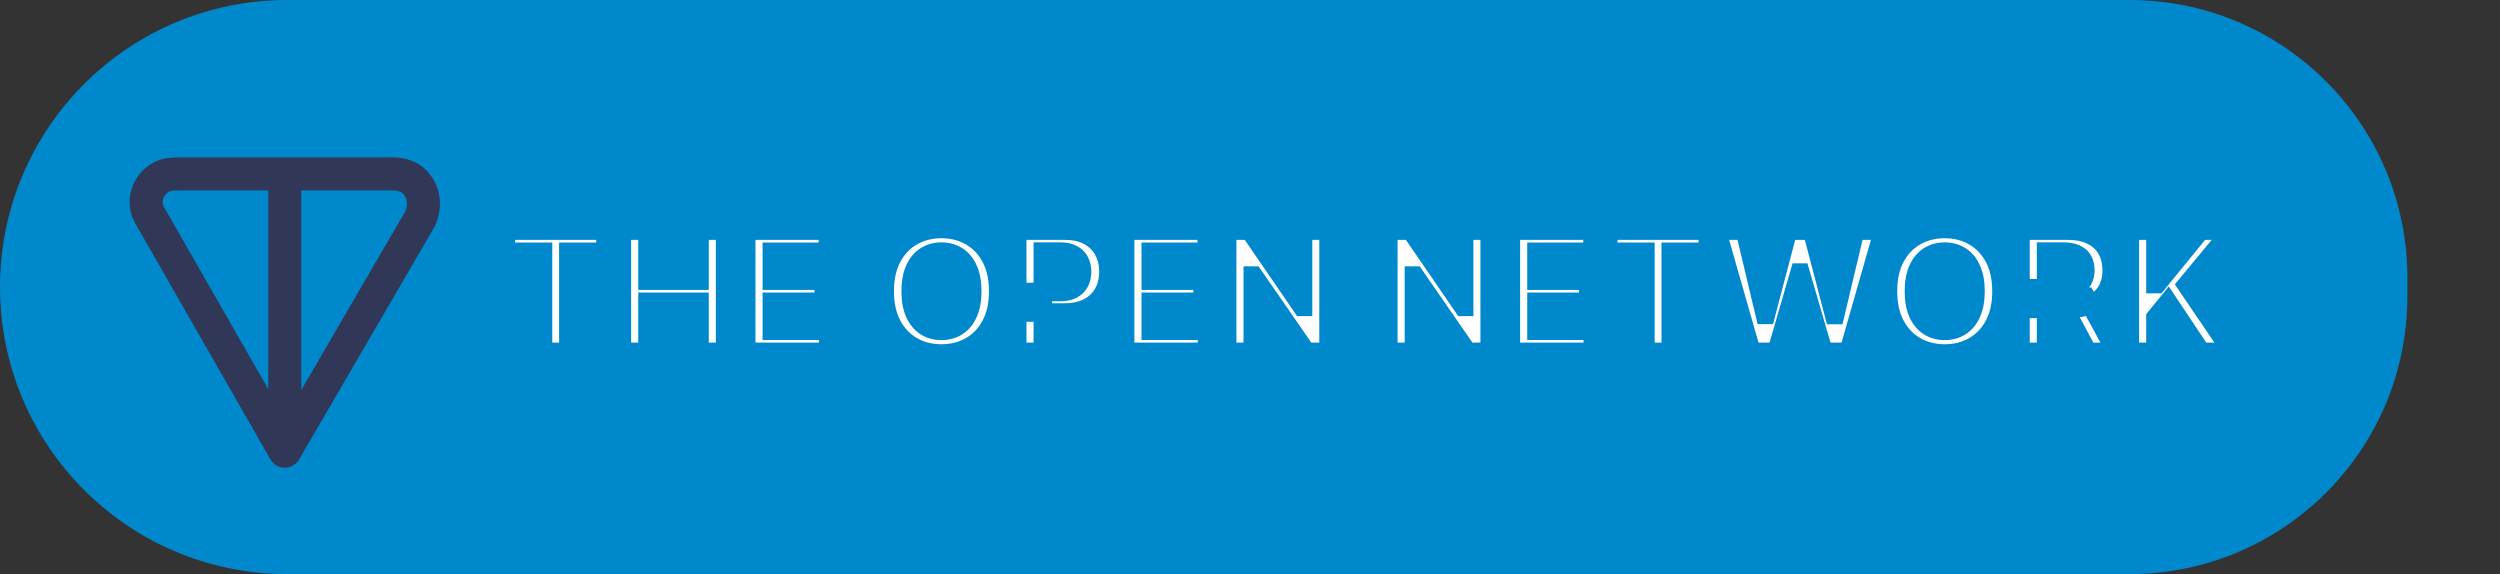 <svg width="270" height="62" viewBox="0 0 270 62" fill="none" xmlns="http://www.w3.org/2000/svg">
<rect x="0" y="0" width="270" height="62" fill="#333333" stroke="none"/>
<path d="M31 0H230C246.569 0 260 13.431 260 30V32C260 48.569 246.569 62 230 62H31V0Z" fill="#0088CC"/>
<circle cx="31" cy="31" r="31" fill="#0088CC"/>
<path fill-rule="evenodd" clip-rule="evenodd" d="M19.348 17H42.343C43.157 17 43.97 17.119 44.819 17.515C45.838 17.99 46.378 18.739 46.756 19.292C46.786 19.335 46.813 19.379 46.839 19.425C47.284 20.216 47.513 21.072 47.513 21.991C47.513 22.865 47.305 23.817 46.839 24.647C46.834 24.655 46.83 24.663 46.825 24.671L32.297 49.627C31.977 50.178 31.387 50.515 30.75 50.513C30.113 50.511 29.526 50.169 29.209 49.616L14.948 24.713C14.944 24.706 14.94 24.699 14.936 24.693C14.609 24.155 14.105 23.323 14.016 22.25C13.935 21.263 14.157 20.274 14.653 19.416C15.149 18.559 15.896 17.873 16.794 17.453C17.756 17.004 18.732 17 19.348 17ZM28.974 20.565H19.348C18.715 20.565 18.473 20.604 18.303 20.683C18.068 20.793 17.871 20.973 17.739 21.201C17.607 21.429 17.548 21.693 17.57 21.958C17.582 22.109 17.644 22.283 18.008 22.884C18.016 22.896 18.023 22.909 18.031 22.922L28.974 42.031V20.565ZM32.539 20.565V42.125L43.736 22.892C43.862 22.662 43.948 22.33 43.948 21.991C43.948 21.716 43.891 21.478 43.764 21.232C43.63 21.039 43.548 20.938 43.48 20.868C43.422 20.808 43.377 20.776 43.313 20.747C43.049 20.623 42.778 20.565 42.343 20.565H32.539Z" fill="#303757"/>
<mask id="path-4-outside-1_108_414" maskUnits="userSpaceOnUse" x="53" y="23" width="191" height="17" fill="black">
<rect fill="white" x="53" y="23" width="191" height="17"/>
<path d="M54.639 27.191V24.909H65.391V27.191H61.383V38H58.647V27.191H54.639ZM67.161 38V24.909H69.929V30.31H75.548V24.909H78.309V38H75.548V32.592H69.929V38H67.161ZM80.591 38V24.909H89.412V27.191H83.359V30.31H88.958V32.592H83.359V35.718H89.438V38H80.591ZM107.808 31.454C107.808 32.882 107.538 34.097 106.996 35.098C106.46 36.099 105.727 36.864 104.798 37.393C103.873 37.917 102.833 38.179 101.678 38.179C100.515 38.179 99.471 37.915 98.546 37.386C97.621 36.858 96.891 36.093 96.354 35.092C95.817 34.09 95.548 32.878 95.548 31.454C95.548 30.027 95.817 28.812 96.354 27.811C96.891 26.81 97.621 26.047 98.546 25.523C99.471 24.994 100.515 24.73 101.678 24.73C102.833 24.73 103.873 24.994 104.798 25.523C105.727 26.047 106.46 26.81 106.996 27.811C107.538 28.812 107.808 30.027 107.808 31.454ZM105.002 31.454C105.002 30.53 104.864 29.75 104.587 29.115C104.314 28.48 103.928 27.999 103.43 27.671C102.931 27.342 102.347 27.178 101.678 27.178C101.009 27.178 100.425 27.342 99.927 27.671C99.428 27.999 99.04 28.48 98.763 29.115C98.491 29.75 98.354 30.53 98.354 31.454C98.354 32.379 98.491 33.159 98.763 33.794C99.04 34.429 99.428 34.91 99.927 35.239C100.425 35.567 101.009 35.731 101.678 35.731C102.347 35.731 102.931 35.567 103.43 35.239C103.928 34.91 104.314 34.429 104.587 33.794C104.864 33.159 105.002 32.379 105.002 31.454ZM109.858 38V24.909H115.023C116.016 24.909 116.862 25.099 117.561 25.478C118.26 25.853 118.792 26.375 119.159 27.044C119.53 27.709 119.715 28.476 119.715 29.345C119.715 30.215 119.528 30.982 119.153 31.646C118.778 32.311 118.234 32.829 117.523 33.2C116.815 33.57 115.959 33.756 114.953 33.756H111.661V31.538H114.506C115.038 31.538 115.477 31.446 115.822 31.263C116.172 31.075 116.432 30.817 116.602 30.489C116.777 30.157 116.864 29.776 116.864 29.345C116.864 28.91 116.777 28.531 116.602 28.207C116.432 27.879 116.172 27.626 115.822 27.447C115.473 27.264 115.03 27.172 114.493 27.172H112.626V38H109.858ZM121.513 38V24.909H130.334V27.191H124.281V30.31H129.88V32.592H124.281V35.718H130.359V38H121.513ZM143.484 24.909V38H141.093L135.398 29.761H135.302V38H132.534V24.909H134.963L140.614 33.142H140.729V24.909H143.484ZM160.886 24.909V38H158.496L152.8 29.761H152.704V38H149.937V24.909H152.366L158.016 33.142H158.131V24.909H160.886ZM163.173 38V24.909H171.994V27.191H165.941V30.31H171.54V32.592H165.941V35.718H172.02V38H163.173ZM173.696 27.191V24.909H184.447V27.191H180.439V38H177.704V27.191H173.696ZM189.165 38L185.419 24.909H188.442L190.609 34.005H190.718L193.108 24.909H195.697L198.081 34.024H198.197L200.363 24.909H203.387L199.641 38H196.944L194.451 29.441H194.349L191.862 38H189.165ZM216.16 31.454C216.16 32.882 215.889 34.097 215.348 35.098C214.811 36.099 214.078 36.864 213.149 37.393C212.224 37.917 211.185 38.179 210.03 38.179C208.866 38.179 207.822 37.915 206.898 37.386C205.973 36.858 205.242 36.093 204.705 35.092C204.168 34.09 203.9 32.878 203.9 31.454C203.9 30.027 204.168 28.812 204.705 27.811C205.242 26.81 205.973 26.047 206.898 25.523C207.822 24.994 208.866 24.73 210.03 24.73C211.185 24.73 212.224 24.994 213.149 25.523C214.078 26.047 214.811 26.81 215.348 27.811C215.889 28.812 216.16 30.027 216.16 31.454ZM213.354 31.454C213.354 30.53 213.215 29.75 212.938 29.115C212.665 28.48 212.28 27.999 211.781 27.671C211.283 27.342 210.699 27.178 210.03 27.178C209.361 27.178 208.777 27.342 208.278 27.671C207.78 27.999 207.392 28.48 207.115 29.115C206.842 29.75 206.706 30.53 206.706 31.454C206.706 32.379 206.842 33.159 207.115 33.794C207.392 34.429 207.78 34.91 208.278 35.239C208.777 35.567 209.361 35.731 210.03 35.731C210.699 35.731 211.283 35.567 211.781 35.239C212.28 34.91 212.665 34.429 212.938 33.794C213.215 33.159 213.354 32.379 213.354 31.454ZM218.21 38V24.909H223.375C224.363 24.909 225.207 25.086 225.906 25.44C226.609 25.789 227.144 26.285 227.51 26.929C227.881 27.568 228.067 28.32 228.067 29.185C228.067 30.055 227.879 30.803 227.504 31.429C227.129 32.051 226.586 32.528 225.874 32.861C225.167 33.193 224.31 33.359 223.305 33.359H219.846V31.135H222.857C223.385 31.135 223.824 31.062 224.174 30.918C224.523 30.773 224.783 30.555 224.954 30.266C225.128 29.976 225.216 29.616 225.216 29.185C225.216 28.751 225.128 28.384 224.954 28.086C224.783 27.788 224.521 27.562 224.167 27.408C223.818 27.251 223.377 27.172 222.844 27.172H220.978V38H218.21ZM225.28 32.043L228.533 38H225.478L222.295 32.043H225.28ZM230.023 38V24.909H232.79V30.681H232.963L237.674 24.909H240.991L236.133 30.771L241.049 38H237.738L234.152 32.618L232.79 34.28V38H230.023Z"/>
</mask>
<path d="M54.639 27.191V24.909H65.391V27.191H61.383V38H58.647V27.191H54.639ZM67.161 38V24.909H69.929V30.31H75.548V24.909H78.309V38H75.548V32.592H69.929V38H67.161ZM80.591 38V24.909H89.412V27.191H83.359V30.31H88.958V32.592H83.359V35.718H89.438V38H80.591ZM107.808 31.454C107.808 32.882 107.538 34.097 106.996 35.098C106.46 36.099 105.727 36.864 104.798 37.393C103.873 37.917 102.833 38.179 101.678 38.179C100.515 38.179 99.471 37.915 98.546 37.386C97.621 36.858 96.891 36.093 96.354 35.092C95.817 34.09 95.548 32.878 95.548 31.454C95.548 30.027 95.817 28.812 96.354 27.811C96.891 26.81 97.621 26.047 98.546 25.523C99.471 24.994 100.515 24.73 101.678 24.73C102.833 24.73 103.873 24.994 104.798 25.523C105.727 26.047 106.46 26.81 106.996 27.811C107.538 28.812 107.808 30.027 107.808 31.454ZM105.002 31.454C105.002 30.53 104.864 29.75 104.587 29.115C104.314 28.48 103.928 27.999 103.43 27.671C102.931 27.342 102.347 27.178 101.678 27.178C101.009 27.178 100.425 27.342 99.927 27.671C99.428 27.999 99.04 28.48 98.763 29.115C98.491 29.75 98.354 30.53 98.354 31.454C98.354 32.379 98.491 33.159 98.763 33.794C99.04 34.429 99.428 34.91 99.927 35.239C100.425 35.567 101.009 35.731 101.678 35.731C102.347 35.731 102.931 35.567 103.43 35.239C103.928 34.91 104.314 34.429 104.587 33.794C104.864 33.159 105.002 32.379 105.002 31.454ZM109.858 38V24.909H115.023C116.016 24.909 116.862 25.099 117.561 25.478C118.26 25.853 118.792 26.375 119.159 27.044C119.53 27.709 119.715 28.476 119.715 29.345C119.715 30.215 119.528 30.982 119.153 31.646C118.778 32.311 118.234 32.829 117.523 33.2C116.815 33.57 115.959 33.756 114.953 33.756H111.661V31.538H114.506C115.038 31.538 115.477 31.446 115.822 31.263C116.172 31.075 116.432 30.817 116.602 30.489C116.777 30.157 116.864 29.776 116.864 29.345C116.864 28.91 116.777 28.531 116.602 28.207C116.432 27.879 116.172 27.626 115.822 27.447C115.473 27.264 115.03 27.172 114.493 27.172H112.626V38H109.858ZM121.513 38V24.909H130.334V27.191H124.281V30.31H129.88V32.592H124.281V35.718H130.359V38H121.513ZM143.484 24.909V38H141.093L135.398 29.761H135.302V38H132.534V24.909H134.963L140.614 33.142H140.729V24.909H143.484ZM160.886 24.909V38H158.496L152.8 29.761H152.704V38H149.937V24.909H152.366L158.016 33.142H158.131V24.909H160.886ZM163.173 38V24.909H171.994V27.191H165.941V30.31H171.54V32.592H165.941V35.718H172.02V38H163.173ZM173.696 27.191V24.909H184.447V27.191H180.439V38H177.704V27.191H173.696ZM189.165 38L185.419 24.909H188.442L190.609 34.005H190.718L193.108 24.909H195.697L198.081 34.024H198.197L200.363 24.909H203.387L199.641 38H196.944L194.451 29.441H194.349L191.862 38H189.165ZM216.16 31.454C216.16 32.882 215.889 34.097 215.348 35.098C214.811 36.099 214.078 36.864 213.149 37.393C212.224 37.917 211.185 38.179 210.03 38.179C208.866 38.179 207.822 37.915 206.898 37.386C205.973 36.858 205.242 36.093 204.705 35.092C204.168 34.09 203.9 32.878 203.9 31.454C203.9 30.027 204.168 28.812 204.705 27.811C205.242 26.81 205.973 26.047 206.898 25.523C207.822 24.994 208.866 24.73 210.03 24.73C211.185 24.73 212.224 24.994 213.149 25.523C214.078 26.047 214.811 26.81 215.348 27.811C215.889 28.812 216.16 30.027 216.16 31.454ZM213.354 31.454C213.354 30.53 213.215 29.75 212.938 29.115C212.665 28.48 212.28 27.999 211.781 27.671C211.283 27.342 210.699 27.178 210.03 27.178C209.361 27.178 208.777 27.342 208.278 27.671C207.78 27.999 207.392 28.48 207.115 29.115C206.842 29.75 206.706 30.53 206.706 31.454C206.706 32.379 206.842 33.159 207.115 33.794C207.392 34.429 207.78 34.91 208.278 35.239C208.777 35.567 209.361 35.731 210.03 35.731C210.699 35.731 211.283 35.567 211.781 35.239C212.28 34.91 212.665 34.429 212.938 33.794C213.215 33.159 213.354 32.379 213.354 31.454ZM218.21 38V24.909H223.375C224.363 24.909 225.207 25.086 225.906 25.44C226.609 25.789 227.144 26.285 227.51 26.929C227.881 27.568 228.067 28.32 228.067 29.185C228.067 30.055 227.879 30.803 227.504 31.429C227.129 32.051 226.586 32.528 225.874 32.861C225.167 33.193 224.31 33.359 223.305 33.359H219.846V31.135H222.857C223.385 31.135 223.824 31.062 224.174 30.918C224.523 30.773 224.783 30.555 224.954 30.266C225.128 29.976 225.216 29.616 225.216 29.185C225.216 28.751 225.128 28.384 224.954 28.086C224.783 27.788 224.521 27.562 224.167 27.408C223.818 27.251 223.377 27.172 222.844 27.172H220.978V38H218.21ZM225.28 32.043L228.533 38H225.478L222.295 32.043H225.28ZM230.023 38V24.909H232.79V30.681H232.963L237.674 24.909H240.991L236.133 30.771L241.049 38H237.738L234.152 32.618L232.79 34.28V38H230.023Z" fill="white"/>
<path d="M54.639 27.191H53.639V28.191H54.639V27.191ZM54.639 24.909V23.909H53.639V24.909H54.639ZM65.391 24.909H66.391V23.909H65.391V24.909ZM65.391 27.191V28.191H66.391V27.191H65.391ZM61.383 27.191V26.191H60.383V27.191H61.383ZM61.383 38V39H62.383V38H61.383ZM58.647 38H57.647V39H58.647V38ZM58.647 27.191H59.647V26.191H58.647V27.191ZM55.639 27.191V24.909H53.639V27.191H55.639ZM54.639 25.909H65.391V23.909H54.639V25.909ZM64.391 24.909V27.191H66.391V24.909H64.391ZM65.391 26.191H61.383V28.191H65.391V26.191ZM60.383 27.191V38H62.383V27.191H60.383ZM61.383 37H58.647V39H61.383V37ZM59.647 38V27.191H57.647V38H59.647ZM58.647 26.191H54.639V28.191H58.647V26.191ZM67.161 38H66.161V39H67.161V38ZM67.161 24.909V23.909H66.161V24.909H67.161ZM69.929 24.909H70.929V23.909H69.929V24.909ZM69.929 30.31H68.929V31.31H69.929V30.31ZM75.548 30.31V31.31H76.548V30.31H75.548ZM75.548 24.909V23.909H74.548V24.909H75.548ZM78.309 24.909H79.309V23.909H78.309V24.909ZM78.309 38V39H79.309V38H78.309ZM75.548 38H74.548V39H75.548V38ZM75.548 32.592H76.548V31.592H75.548V32.592ZM69.929 32.592V31.592H68.929V32.592H69.929ZM69.929 38V39H70.929V38H69.929ZM68.161 38V24.909H66.161V38H68.161ZM67.161 25.909H69.929V23.909H67.161V25.909ZM68.929 24.909V30.31H70.929V24.909H68.929ZM69.929 31.31H75.548V29.31H69.929V31.31ZM76.548 30.31V24.909H74.548V30.31H76.548ZM75.548 25.909H78.309V23.909H75.548V25.909ZM77.309 24.909V38H79.309V24.909H77.309ZM78.309 37H75.548V39H78.309V37ZM76.548 38V32.592H74.548V38H76.548ZM75.548 31.592H69.929V33.592H75.548V31.592ZM68.929 32.592V38H70.929V32.592H68.929ZM69.929 37H67.161V39H69.929V37ZM80.591 38H79.591V39H80.591V38ZM80.591 24.909V23.909H79.591V24.909H80.591ZM89.412 24.909H90.412V23.909H89.412V24.909ZM89.412 27.191V28.191H90.412V27.191H89.412ZM83.359 27.191V26.191H82.359V27.191H83.359ZM83.359 30.31H82.359V31.31H83.359V30.31ZM88.958 30.31H89.958V29.31H88.958V30.31ZM88.958 32.592V33.592H89.958V32.592H88.958ZM83.359 32.592V31.592H82.359V32.592H83.359ZM83.359 35.718H82.359V36.718H83.359V35.718ZM89.438 35.718H90.438V34.718H89.438V35.718ZM89.438 38V39H90.438V38H89.438ZM81.591 38V24.909H79.591V38H81.591ZM80.591 25.909H89.412V23.909H80.591V25.909ZM88.412 24.909V27.191H90.412V24.909H88.412ZM89.412 26.191H83.359V28.191H89.412V26.191ZM82.359 27.191V30.31H84.359V27.191H82.359ZM83.359 31.31H88.958V29.31H83.359V31.31ZM87.958 30.31V32.592H89.958V30.31H87.958ZM88.958 31.592H83.359V33.592H88.958V31.592ZM82.359 32.592V35.718H84.359V32.592H82.359ZM83.359 36.718H89.438V34.718H83.359V36.718ZM88.438 35.718V38H90.438V35.718H88.438ZM89.438 37H80.591V39H89.438V37ZM106.996 35.098L106.117 34.623L106.115 34.626L106.996 35.098ZM104.798 37.393L105.291 38.263L105.292 38.262L104.798 37.393ZM98.546 37.386L99.042 36.518L98.546 37.386ZM96.354 35.092L95.472 35.564L95.472 35.564L96.354 35.092ZM96.354 27.811L97.235 28.284L97.235 28.284L96.354 27.811ZM98.546 25.523L99.039 26.393L99.042 26.391L98.546 25.523ZM104.798 25.523L104.301 26.391L104.306 26.394L104.798 25.523ZM106.996 27.811L106.115 28.284L106.117 28.287L106.996 27.811ZM104.587 29.115L103.668 29.51L103.67 29.515L104.587 29.115ZM103.43 27.671L102.88 28.506L102.88 28.506L103.43 27.671ZM99.927 27.671L100.477 28.506L100.477 28.506L99.927 27.671ZM98.763 29.115L97.847 28.715L97.845 28.72L98.763 29.115ZM98.763 33.794L97.845 34.189L97.847 34.194L98.763 33.794ZM99.927 35.239L100.477 34.403L100.477 34.403L99.927 35.239ZM103.43 35.239L102.88 34.403L102.88 34.403L103.43 35.239ZM104.587 33.794L103.67 33.394L103.668 33.399L104.587 33.794ZM106.808 31.454C106.808 32.758 106.561 33.8 106.117 34.623L107.876 35.574C108.514 34.393 108.808 33.007 108.808 31.454H106.808ZM106.115 34.626C105.661 35.472 105.058 36.094 104.303 36.523L105.292 38.262C106.395 37.635 107.258 36.727 107.878 35.571L106.115 34.626ZM104.304 36.523C103.543 36.954 102.676 37.179 101.678 37.179V39.179C102.991 39.179 104.203 38.879 105.291 38.263L104.304 36.523ZM101.678 37.179C100.672 37.179 99.802 36.952 99.042 36.518L98.05 38.255C99.14 38.877 100.357 39.179 101.678 39.179V37.179ZM99.042 36.518C98.292 36.089 97.689 35.467 97.235 34.619L95.472 35.564C96.092 36.719 96.951 37.627 98.05 38.255L99.042 36.518ZM97.235 34.619C96.793 33.795 96.548 32.754 96.548 31.454H94.548C94.548 33.002 94.84 34.385 95.472 35.564L97.235 34.619ZM96.548 31.454C96.548 30.15 96.793 29.107 97.235 28.284L95.472 27.338C94.84 28.518 94.548 29.904 94.548 31.454H96.548ZM97.235 28.284C97.689 27.437 98.29 26.817 99.039 26.393L98.053 24.653C96.953 25.277 96.092 26.183 95.472 27.338L97.235 28.284ZM99.042 26.391C99.802 25.957 100.672 25.73 101.678 25.73V23.73C100.357 23.73 99.14 24.032 98.05 24.654L99.042 26.391ZM101.678 25.73C102.674 25.73 103.54 25.956 104.301 26.391L105.294 24.654C104.205 24.032 102.992 23.73 101.678 23.73V25.73ZM104.306 26.394C105.059 26.819 105.662 27.438 106.115 28.284L107.878 27.338C107.257 26.181 106.394 25.275 105.289 24.652L104.306 26.394ZM106.117 28.287C106.561 29.109 106.808 30.152 106.808 31.454H108.808C108.808 29.902 108.514 28.516 107.876 27.336L106.117 28.287ZM106.002 31.454C106.002 30.436 105.85 29.511 105.503 28.715L103.67 29.515C103.877 29.989 104.002 30.624 104.002 31.454H106.002ZM105.505 28.72C105.168 27.935 104.666 27.287 103.979 26.835L102.88 28.506C103.19 28.71 103.46 29.026 103.668 29.51L105.505 28.72ZM103.979 26.835C103.298 26.387 102.518 26.178 101.678 26.178V28.178C102.176 28.178 102.564 28.298 102.88 28.506L103.979 26.835ZM101.678 26.178C100.838 26.178 100.058 26.387 99.377 26.835L100.477 28.506C100.793 28.298 101.18 28.178 101.678 28.178V26.178ZM99.377 26.835C98.692 27.286 98.189 27.932 97.847 28.715L99.68 29.515C99.892 29.028 100.165 28.711 100.477 28.506L99.377 26.835ZM97.845 28.72C97.504 29.515 97.354 30.438 97.354 31.454H99.354C99.354 30.622 99.478 29.985 99.682 29.51L97.845 28.72ZM97.354 31.454C97.354 32.472 97.504 33.395 97.845 34.189L99.682 33.399C99.478 32.924 99.354 32.287 99.354 31.454H97.354ZM97.847 34.194C98.189 34.977 98.692 35.623 99.377 36.074L100.477 34.403C100.165 34.198 99.892 33.881 99.68 33.394L97.847 34.194ZM99.377 36.074C100.058 36.522 100.838 36.731 101.678 36.731V34.731C101.18 34.731 100.793 34.611 100.477 34.403L99.377 36.074ZM101.678 36.731C102.518 36.731 103.298 36.522 103.979 36.074L102.88 34.403C102.564 34.611 102.176 34.731 101.678 34.731V36.731ZM103.979 36.074C104.666 35.622 105.168 34.974 105.505 34.189L103.668 33.399C103.46 33.884 103.19 34.199 102.88 34.403L103.979 36.074ZM105.503 34.194C105.85 33.398 106.002 32.473 106.002 31.454H104.002C104.002 32.285 103.877 32.92 103.67 33.394L105.503 34.194ZM109.858 38H108.858V39H109.858V38ZM109.858 24.909V23.909H108.858V24.909H109.858ZM117.561 25.478L117.084 26.357L117.088 26.359L117.561 25.478ZM119.159 27.044L118.282 27.524L118.286 27.531L119.159 27.044ZM117.523 33.2L117.061 32.313L117.058 32.314L117.523 33.2ZM111.661 33.756H110.661V34.756H111.661V33.756ZM111.661 31.538V30.538H110.661V31.538H111.661ZM115.822 31.263L116.291 32.146L116.295 32.144L115.822 31.263ZM116.602 30.489L115.717 30.024L115.715 30.028L116.602 30.489ZM116.602 28.207L115.715 28.668L115.718 28.675L115.722 28.682L116.602 28.207ZM115.822 27.447L115.358 28.332L115.366 28.337L115.822 27.447ZM112.626 27.172V26.172H111.626V27.172H112.626ZM112.626 38V39H113.626V38H112.626ZM110.858 38V24.909H108.858V38H110.858ZM109.858 25.909H115.023V23.909H109.858V25.909ZM115.023 25.909C115.89 25.909 116.564 26.075 117.084 26.357L118.038 24.599C117.161 24.123 116.142 23.909 115.023 23.909V25.909ZM117.088 26.359C117.623 26.646 118.012 27.032 118.282 27.524L120.036 26.564C119.573 25.718 118.896 25.06 118.034 24.597L117.088 26.359ZM118.286 27.531C118.562 28.027 118.715 28.622 118.715 29.345H120.715C120.715 28.33 120.497 27.391 120.032 26.557L118.286 27.531ZM118.715 29.345C118.715 30.067 118.561 30.66 118.282 31.155L120.024 32.138C120.494 31.303 120.715 30.362 120.715 29.345H118.715ZM118.282 31.155C118.007 31.642 117.61 32.027 117.061 32.313L117.985 34.086C118.859 33.631 119.548 32.98 120.024 32.138L118.282 31.155ZM117.058 32.314C116.527 32.593 115.838 32.756 114.953 32.756V34.756C116.079 34.756 117.104 34.548 117.987 34.085L117.058 32.314ZM114.953 32.756H111.661V34.756H114.953V32.756ZM112.661 33.756V31.538H110.661V33.756H112.661ZM111.661 32.538H114.506V30.538H111.661V32.538ZM114.506 32.538C115.145 32.538 115.759 32.429 116.291 32.146L115.353 30.38C115.195 30.463 114.931 30.538 114.506 30.538V32.538ZM116.295 32.144C116.808 31.869 117.219 31.47 117.49 30.95L115.715 30.028C115.644 30.165 115.535 30.282 115.349 30.382L116.295 32.144ZM117.487 30.955C117.748 30.459 117.864 29.914 117.864 29.345H115.864C115.864 29.637 115.806 29.855 115.717 30.024L117.487 30.955ZM117.864 29.345C117.864 28.775 117.749 28.227 117.482 27.733L115.722 28.682C115.805 28.836 115.864 29.046 115.864 29.345H117.864ZM117.49 27.746C117.217 27.222 116.8 26.824 116.278 26.557L115.366 28.337C115.543 28.427 115.646 28.536 115.715 28.668L117.49 27.746ZM116.287 26.561C115.752 26.281 115.136 26.172 114.493 26.172V28.172C114.923 28.172 115.194 28.246 115.358 28.332L116.287 26.561ZM114.493 26.172H112.626V28.172H114.493V26.172ZM111.626 27.172V38H113.626V27.172H111.626ZM112.626 37H109.858V39H112.626V37ZM121.513 38H120.513V39H121.513V38ZM121.513 24.909V23.909H120.513V24.909H121.513ZM130.334 24.909H131.334V23.909H130.334V24.909ZM130.334 27.191V28.191H131.334V27.191H130.334ZM124.281 27.191V26.191H123.281V27.191H124.281ZM124.281 30.31H123.281V31.31H124.281V30.31ZM129.88 30.31H130.88V29.31H129.88V30.31ZM129.88 32.592V33.592H130.88V32.592H129.88ZM124.281 32.592V31.592H123.281V32.592H124.281ZM124.281 35.718H123.281V36.718H124.281V35.718ZM130.359 35.718H131.359V34.718H130.359V35.718ZM130.359 38V39H131.359V38H130.359ZM122.513 38V24.909H120.513V38H122.513ZM121.513 25.909H130.334V23.909H121.513V25.909ZM129.334 24.909V27.191H131.334V24.909H129.334ZM130.334 26.191H124.281V28.191H130.334V26.191ZM123.281 27.191V30.31H125.281V27.191H123.281ZM124.281 31.31H129.88V29.31H124.281V31.31ZM128.88 30.31V32.592H130.88V30.31H128.88ZM129.88 31.592H124.281V33.592H129.88V31.592ZM123.281 32.592V35.718H125.281V32.592H123.281ZM124.281 36.718H130.359V34.718H124.281V36.718ZM129.359 35.718V38H131.359V35.718H129.359ZM130.359 37H121.513V39H130.359V37ZM143.484 24.909H144.484V23.909H143.484V24.909ZM143.484 38V39H144.484V38H143.484ZM141.093 38L140.271 38.569L140.569 39H141.093V38ZM135.398 29.761L136.221 29.192L135.922 28.761H135.398V29.761ZM135.302 29.761V28.761H134.302V29.761H135.302ZM135.302 38V39H136.302V38H135.302ZM132.534 38H131.534V39H132.534V38ZM132.534 24.909V23.909H131.534V24.909H132.534ZM134.963 24.909L135.788 24.343L135.49 23.909H134.963V24.909ZM140.614 33.142L139.789 33.708L140.087 34.142H140.614V33.142ZM140.729 33.142V34.142H141.729V33.142H140.729ZM140.729 24.909V23.909H139.729V24.909H140.729ZM142.484 24.909V38H144.484V24.909H142.484ZM143.484 37H141.093V39H143.484V37ZM141.916 37.431L136.221 29.192L134.575 30.329L140.271 38.569L141.916 37.431ZM135.398 28.761H135.302V30.761H135.398V28.761ZM134.302 29.761V38H136.302V29.761H134.302ZM135.302 37H132.534V39H135.302V37ZM133.534 38V24.909H131.534V38H133.534ZM132.534 25.909H134.963V23.909H132.534V25.909ZM134.139 25.475L139.789 33.708L141.438 32.576L135.788 24.343L134.139 25.475ZM140.614 34.142H140.729V32.142H140.614V34.142ZM141.729 33.142V24.909H139.729V33.142H141.729ZM140.729 25.909H143.484V23.909H140.729V25.909ZM160.886 24.909H161.886V23.909H160.886V24.909ZM160.886 38V39H161.886V38H160.886ZM158.496 38L157.673 38.569L157.971 39H158.496V38ZM152.8 29.761L153.623 29.192L153.325 28.761H152.8V29.761ZM152.704 29.761V28.761H151.704V29.761H152.704ZM152.704 38V39H153.704V38H152.704ZM149.937 38H148.937V39H149.937V38ZM149.937 24.909V23.909H148.937V24.909H149.937ZM152.366 24.909L153.19 24.343L152.892 23.909H152.366V24.909ZM158.016 33.142L157.192 33.708L157.49 34.142H158.016V33.142ZM158.131 33.142V34.142H159.131V33.142H158.131ZM158.131 24.909V23.909H157.131V24.909H158.131ZM159.886 24.909V38H161.886V24.909H159.886ZM160.886 37H158.496V39H160.886V37ZM159.318 37.431L153.623 29.192L151.978 30.329L157.673 38.569L159.318 37.431ZM152.8 28.761H152.704V30.761H152.8V28.761ZM151.704 29.761V38H153.704V29.761H151.704ZM152.704 37H149.937V39H152.704V37ZM150.937 38V24.909H148.937V38H150.937ZM149.937 25.909H152.366V23.909H149.937V25.909ZM151.541 25.475L157.192 33.708L158.841 32.576L153.19 24.343L151.541 25.475ZM158.016 34.142H158.131V32.142H158.016V34.142ZM159.131 33.142V24.909H157.131V33.142H159.131ZM158.131 25.909H160.886V23.909H158.131V25.909ZM163.173 38H162.173V39H163.173V38ZM163.173 24.909V23.909H162.173V24.909H163.173ZM171.994 24.909H172.994V23.909H171.994V24.909ZM171.994 27.191V28.191H172.994V27.191H171.994ZM165.941 27.191V26.191H164.941V27.191H165.941ZM165.941 30.31H164.941V31.31H165.941V30.31ZM171.54 30.31H172.54V29.31H171.54V30.31ZM171.54 32.592V33.592H172.54V32.592H171.54ZM165.941 32.592V31.592H164.941V32.592H165.941ZM165.941 35.718H164.941V36.718H165.941V35.718ZM172.02 35.718H173.02V34.718H172.02V35.718ZM172.02 38V39H173.02V38H172.02ZM164.173 38V24.909H162.173V38H164.173ZM163.173 25.909H171.994V23.909H163.173V25.909ZM170.994 24.909V27.191H172.994V24.909H170.994ZM171.994 26.191H165.941V28.191H171.994V26.191ZM164.941 27.191V30.31H166.941V27.191H164.941ZM165.941 31.31H171.54V29.31H165.941V31.31ZM170.54 30.31V32.592H172.54V30.31H170.54ZM171.54 31.592H165.941V33.592H171.54V31.592ZM164.941 32.592V35.718H166.941V32.592H164.941ZM165.941 36.718H172.02V34.718H165.941V36.718ZM171.02 35.718V38H173.02V35.718H171.02ZM172.02 37H163.173V39H172.02V37ZM173.696 27.191H172.696V28.191H173.696V27.191ZM173.696 24.909V23.909H172.696V24.909H173.696ZM184.447 24.909H185.447V23.909H184.447V24.909ZM184.447 27.191V28.191H185.447V27.191H184.447ZM180.439 27.191V26.191H179.439V27.191H180.439ZM180.439 38V39H181.439V38H180.439ZM177.704 38H176.704V39H177.704V38ZM177.704 27.191H178.704V26.191H177.704V27.191ZM174.696 27.191V24.909H172.696V27.191H174.696ZM173.696 25.909H184.447V23.909H173.696V25.909ZM183.447 24.909V27.191H185.447V24.909H183.447ZM184.447 26.191H180.439V28.191H184.447V26.191ZM179.439 27.191V38H181.439V27.191H179.439ZM180.439 37H177.704V39H180.439V37ZM178.704 38V27.191H176.704V38H178.704ZM177.704 26.191H173.696V28.191H177.704V26.191ZM189.165 38L188.203 38.275L188.411 39H189.165V38ZM185.419 24.909V23.909H184.093L184.457 25.184L185.419 24.909ZM188.442 24.909L189.415 24.677L189.232 23.909H188.442V24.909ZM190.609 34.005L189.636 34.237L189.819 35.005H190.609V34.005ZM190.718 34.005V35.005H191.489L191.685 34.259L190.718 34.005ZM193.108 24.909V23.909H192.337L192.141 24.655L193.108 24.909ZM195.697 24.909L196.665 24.656L196.469 23.909H195.697V24.909ZM198.081 34.024L197.114 34.277L197.309 35.024H198.081V34.024ZM198.197 34.024V35.024H198.987L199.169 34.255L198.197 34.024ZM200.363 24.909V23.909H199.573L199.391 24.678L200.363 24.909ZM203.387 24.909L204.348 25.184L204.713 23.909H203.387V24.909ZM199.641 38V39H200.395L200.603 38.275L199.641 38ZM196.944 38L195.984 38.28L196.193 39H196.944V38ZM194.451 29.441L195.411 29.161L195.201 28.441H194.451V29.441ZM194.349 29.441V28.441H193.598L193.388 29.162L194.349 29.441ZM191.862 38V39H192.613L192.822 38.279L191.862 38ZM190.126 37.725L186.38 24.634L184.457 25.184L188.203 38.275L190.126 37.725ZM185.419 25.909H188.442V23.909H185.419V25.909ZM187.47 25.141L189.636 34.237L191.582 33.773L189.415 24.677L187.47 25.141ZM190.609 35.005H190.718V33.005H190.609V35.005ZM191.685 34.259L194.076 25.163L192.141 24.655L189.751 33.751L191.685 34.259ZM193.108 25.909H195.697V23.909H193.108V25.909ZM194.73 25.162L197.114 34.277L199.049 33.771L196.665 24.656L194.73 25.162ZM198.081 35.024H198.197V33.024H198.081V35.024ZM199.169 34.255L201.336 25.14L199.391 24.678L197.224 33.793L199.169 34.255ZM200.363 25.909H203.387V23.909H200.363V25.909ZM202.425 24.634L198.68 37.725L200.603 38.275L204.348 25.184L202.425 24.634ZM199.641 37H196.944V39H199.641V37ZM197.904 37.72L195.411 29.161L193.491 29.721L195.984 38.28L197.904 37.72ZM194.451 28.441H194.349V30.441H194.451V28.441ZM193.388 29.162L190.902 37.721L192.822 38.279L195.309 29.72L193.388 29.162ZM191.862 37H189.165V39H191.862V37ZM215.348 35.098L214.468 34.623L214.467 34.626L215.348 35.098ZM213.149 37.393L213.642 38.263L213.644 38.262L213.149 37.393ZM206.898 37.386L207.394 36.518L206.898 37.386ZM204.705 35.092L203.824 35.564L203.824 35.564L204.705 35.092ZM204.705 27.811L205.587 28.284L205.587 28.284L204.705 27.811ZM206.898 25.523L207.391 26.393L207.394 26.391L206.898 25.523ZM213.149 25.523L212.653 26.391L212.658 26.394L213.149 25.523ZM215.348 27.811L214.467 28.284L214.468 28.287L215.348 27.811ZM212.938 29.115L212.019 29.51L212.022 29.515L212.938 29.115ZM211.781 27.671L211.232 28.506L211.232 28.506L211.781 27.671ZM208.278 27.671L208.828 28.506L208.828 28.506L208.278 27.671ZM207.115 29.115L206.198 28.715L206.196 28.72L207.115 29.115ZM207.115 33.794L206.196 34.189L206.198 34.194L207.115 33.794ZM208.278 35.239L208.828 34.403L208.828 34.403L208.278 35.239ZM211.781 35.239L211.232 34.403L211.232 34.403L211.781 35.239ZM212.938 33.794L212.022 33.394L212.019 33.399L212.938 33.794ZM215.16 31.454C215.16 32.758 214.913 33.8 214.468 34.623L216.228 35.574C216.865 34.393 217.16 33.007 217.16 31.454H215.16ZM214.467 34.626C214.013 35.472 213.409 36.094 212.655 36.523L213.644 38.262C214.747 37.635 215.609 36.727 216.229 35.571L214.467 34.626ZM212.656 36.523C211.895 36.954 211.027 37.179 210.03 37.179V39.179C211.342 39.179 212.554 38.879 213.642 38.263L212.656 36.523ZM210.03 37.179C209.024 37.179 208.154 36.952 207.394 36.518L206.402 38.255C207.491 38.877 208.709 39.179 210.03 39.179V37.179ZM207.394 36.518C206.643 36.089 206.041 35.467 205.587 34.619L203.824 35.564C204.443 36.719 205.303 37.627 206.402 38.255L207.394 36.518ZM205.587 34.619C205.145 33.795 204.9 32.754 204.9 31.454H202.9C202.9 33.002 203.192 34.385 203.824 35.564L205.587 34.619ZM204.9 31.454C204.9 30.15 205.145 29.107 205.587 28.284L203.824 27.338C203.192 28.518 202.9 29.904 202.9 31.454H204.9ZM205.587 28.284C206.041 27.437 206.642 26.817 207.391 26.393L206.405 24.653C205.304 25.277 204.444 26.183 203.824 27.338L205.587 28.284ZM207.394 26.391C208.154 25.957 209.024 25.73 210.03 25.73V23.73C208.709 23.73 207.491 24.032 206.402 24.654L207.394 26.391ZM210.03 25.73C211.026 25.73 211.892 25.956 212.653 26.391L213.645 24.654C212.557 24.032 211.344 23.73 210.03 23.73V25.73ZM212.658 26.394C213.411 26.819 214.013 27.438 214.467 28.284L216.229 27.338C215.609 26.181 214.746 25.275 213.641 24.652L212.658 26.394ZM214.468 28.287C214.913 29.109 215.16 30.152 215.16 31.454H217.16C217.16 29.902 216.865 28.516 216.228 27.336L214.468 28.287ZM214.354 31.454C214.354 30.436 214.202 29.511 213.855 28.715L212.022 29.515C212.228 29.989 212.354 30.624 212.354 31.454H214.354ZM213.857 28.72C213.52 27.935 213.018 27.287 212.331 26.835L211.232 28.506C211.542 28.71 211.811 29.026 212.019 29.51L213.857 28.72ZM212.331 26.835C211.65 26.387 210.87 26.178 210.03 26.178V28.178C210.528 28.178 210.915 28.298 211.232 28.506L212.331 26.835ZM210.03 26.178C209.19 26.178 208.41 26.387 207.729 26.835L208.828 28.506C209.144 28.298 209.532 28.178 210.03 28.178V26.178ZM207.729 26.835C207.043 27.286 206.54 27.932 206.198 28.715L208.032 29.515C208.244 29.028 208.516 28.711 208.828 28.506L207.729 26.835ZM206.196 28.72C205.855 29.515 205.706 30.438 205.706 31.454H207.706C207.706 30.622 207.83 29.985 208.034 29.51L206.196 28.72ZM205.706 31.454C205.706 32.472 205.855 33.395 206.196 34.189L208.034 33.399C207.83 32.924 207.706 32.287 207.706 31.454H205.706ZM206.198 34.194C206.54 34.977 207.043 35.623 207.729 36.074L208.828 34.403C208.516 34.198 208.244 33.881 208.032 33.394L206.198 34.194ZM207.729 36.074C208.41 36.522 209.19 36.731 210.03 36.731V34.731C209.532 34.731 209.144 34.611 208.828 34.403L207.729 36.074ZM210.03 36.731C210.87 36.731 211.65 36.522 212.331 36.074L211.232 34.403C210.915 34.611 210.528 34.731 210.03 34.731V36.731ZM212.331 36.074C213.018 35.622 213.52 34.974 213.857 34.189L212.019 33.399C211.811 33.884 211.542 34.199 211.232 34.403L212.331 36.074ZM213.855 34.194C214.202 33.398 214.354 32.473 214.354 31.454H212.354C212.354 32.285 212.228 32.92 212.022 33.394L213.855 34.194ZM218.21 38H217.21V39H218.21V38ZM218.21 24.909V23.909H217.21V24.909H218.21ZM225.906 25.44L225.454 26.332L225.461 26.335L225.906 25.44ZM227.51 26.929L226.641 27.424L226.645 27.431L227.51 26.929ZM227.504 31.429L228.361 31.945L228.362 31.943L227.504 31.429ZM225.874 32.861L225.451 31.955L225.449 31.956L225.874 32.861ZM219.846 33.359H218.846V34.359H219.846V33.359ZM219.846 31.135V30.135H218.846V31.135H219.846ZM224.174 30.918L224.557 31.841L224.557 31.841L224.174 30.918ZM224.954 30.266L224.097 29.749L224.092 29.759L224.954 30.266ZM224.954 28.086L224.085 28.582L224.091 28.591L224.954 28.086ZM224.167 27.408L223.756 28.32L223.763 28.323L223.77 28.326L224.167 27.408ZM220.978 27.172V26.172H219.978V27.172H220.978ZM220.978 38V39H221.978V38H220.978ZM225.28 32.043L226.157 31.563L225.873 31.043H225.28V32.043ZM228.533 38V39H230.219L229.411 37.521L228.533 38ZM225.478 38L224.596 38.471L224.878 39H225.478V38ZM222.295 32.043V31.043H220.626L221.413 32.514L222.295 32.043ZM219.21 38V24.909H217.21V38H219.21ZM218.21 25.909H223.375V23.909H218.21V25.909ZM223.375 25.909C224.247 25.909 224.927 26.065 225.455 26.332L226.358 24.547C225.487 24.107 224.48 23.909 223.375 23.909V25.909ZM225.461 26.335C225.997 26.602 226.379 26.964 226.642 27.424L228.379 26.434C227.909 25.607 227.221 24.976 226.351 24.544L225.461 26.335ZM226.645 27.431C226.914 27.893 227.067 28.466 227.067 29.185H229.067C229.067 28.174 228.849 27.243 228.376 26.427L226.645 27.431ZM227.067 29.185C227.067 29.909 226.912 30.471 226.646 30.915L228.362 31.943C228.846 31.134 229.067 30.201 229.067 29.185H227.067ZM226.648 30.913C226.384 31.351 225.998 31.699 225.451 31.955L226.297 33.767C227.174 33.358 227.875 32.751 228.361 31.945L226.648 30.913ZM225.449 31.956C224.907 32.21 224.204 32.359 223.305 32.359V34.359C224.417 34.359 225.427 34.176 226.299 33.766L225.449 31.956ZM223.305 32.359H219.846V34.359H223.305V32.359ZM220.846 33.359V31.135H218.846V33.359H220.846ZM219.846 32.135H222.857V30.135H219.846V32.135ZM222.857 32.135C223.468 32.135 224.048 32.052 224.557 31.841L223.791 29.994C223.601 30.073 223.303 30.135 222.857 30.135V32.135ZM224.557 31.841C225.081 31.624 225.521 31.273 225.816 30.773L224.092 29.759C224.045 29.838 223.966 29.921 223.791 29.994L224.557 31.841ZM225.81 30.782C226.101 30.299 226.216 29.749 226.216 29.185H224.216C224.216 29.483 224.156 29.652 224.097 29.749L225.81 30.782ZM226.216 29.185C226.216 28.618 226.101 28.067 225.817 27.581L224.091 28.591C224.155 28.702 224.216 28.883 224.216 29.185H226.216ZM225.822 27.59C225.531 27.081 225.092 26.719 224.565 26.491L223.77 28.326C223.95 28.404 224.035 28.494 224.085 28.582L225.822 27.59ZM224.579 26.497C224.06 26.263 223.467 26.172 222.844 26.172V28.172C223.287 28.172 223.576 28.239 223.756 28.32L224.579 26.497ZM222.844 26.172H220.978V28.172H222.844V26.172ZM219.978 27.172V38H221.978V27.172H219.978ZM220.978 37H218.21V39H220.978V37ZM224.402 32.522L227.656 38.479L229.411 37.521L226.157 31.563L224.402 32.522ZM228.533 37H225.478V39H228.533V37ZM226.36 37.529L223.177 31.571L221.413 32.514L224.596 38.471L226.36 37.529ZM222.295 33.043H225.28V31.043H222.295V33.043ZM230.023 38H229.023V39H230.023V38ZM230.023 24.909V23.909H229.023V24.909H230.023ZM232.79 24.909H233.79V23.909H232.79V24.909ZM232.79 30.681H231.79V31.681H232.79V30.681ZM232.963 30.681V31.681H233.438L233.738 31.313L232.963 30.681ZM237.674 24.909V23.909H237.199L236.899 24.277L237.674 24.909ZM240.991 24.909L241.761 25.547L243.119 23.909H240.991V24.909ZM236.133 30.771L235.363 30.133L234.884 30.711L235.306 31.333L236.133 30.771ZM241.049 38V39H242.938L241.876 37.438L241.049 38ZM237.738 38L236.906 38.554L237.202 39H237.738V38ZM234.152 32.618L234.984 32.063L234.235 30.939L233.378 31.984L234.152 32.618ZM232.79 34.28L232.017 33.646L231.79 33.922V34.28H232.79ZM232.79 38V39H233.79V38H232.79ZM231.023 38V24.909H229.023V38H231.023ZM230.023 25.909H232.79V23.909H230.023V25.909ZM231.79 24.909V30.681H233.79V24.909H231.79ZM232.79 31.681H232.963V29.681H232.79V31.681ZM233.738 31.313L238.449 25.541L236.899 24.277L232.188 30.049L233.738 31.313ZM237.674 25.909H240.991V23.909H237.674V25.909ZM240.221 24.271L235.363 30.133L236.903 31.409L241.761 25.547L240.221 24.271ZM235.306 31.333L240.222 38.562L241.876 37.438L236.96 30.208L235.306 31.333ZM241.049 37H237.738V39H241.049V37ZM238.57 37.446L234.984 32.063L233.32 33.172L236.906 38.554L238.57 37.446ZM233.378 31.984L232.017 33.646L233.564 34.914L234.925 33.252L233.378 31.984ZM231.79 34.28V38H233.79V34.28H231.79ZM232.79 37H230.023V39H232.79V37Z" fill="#0088CC" mask="url(#path-4-outside-1_108_414)"/>
</svg>
